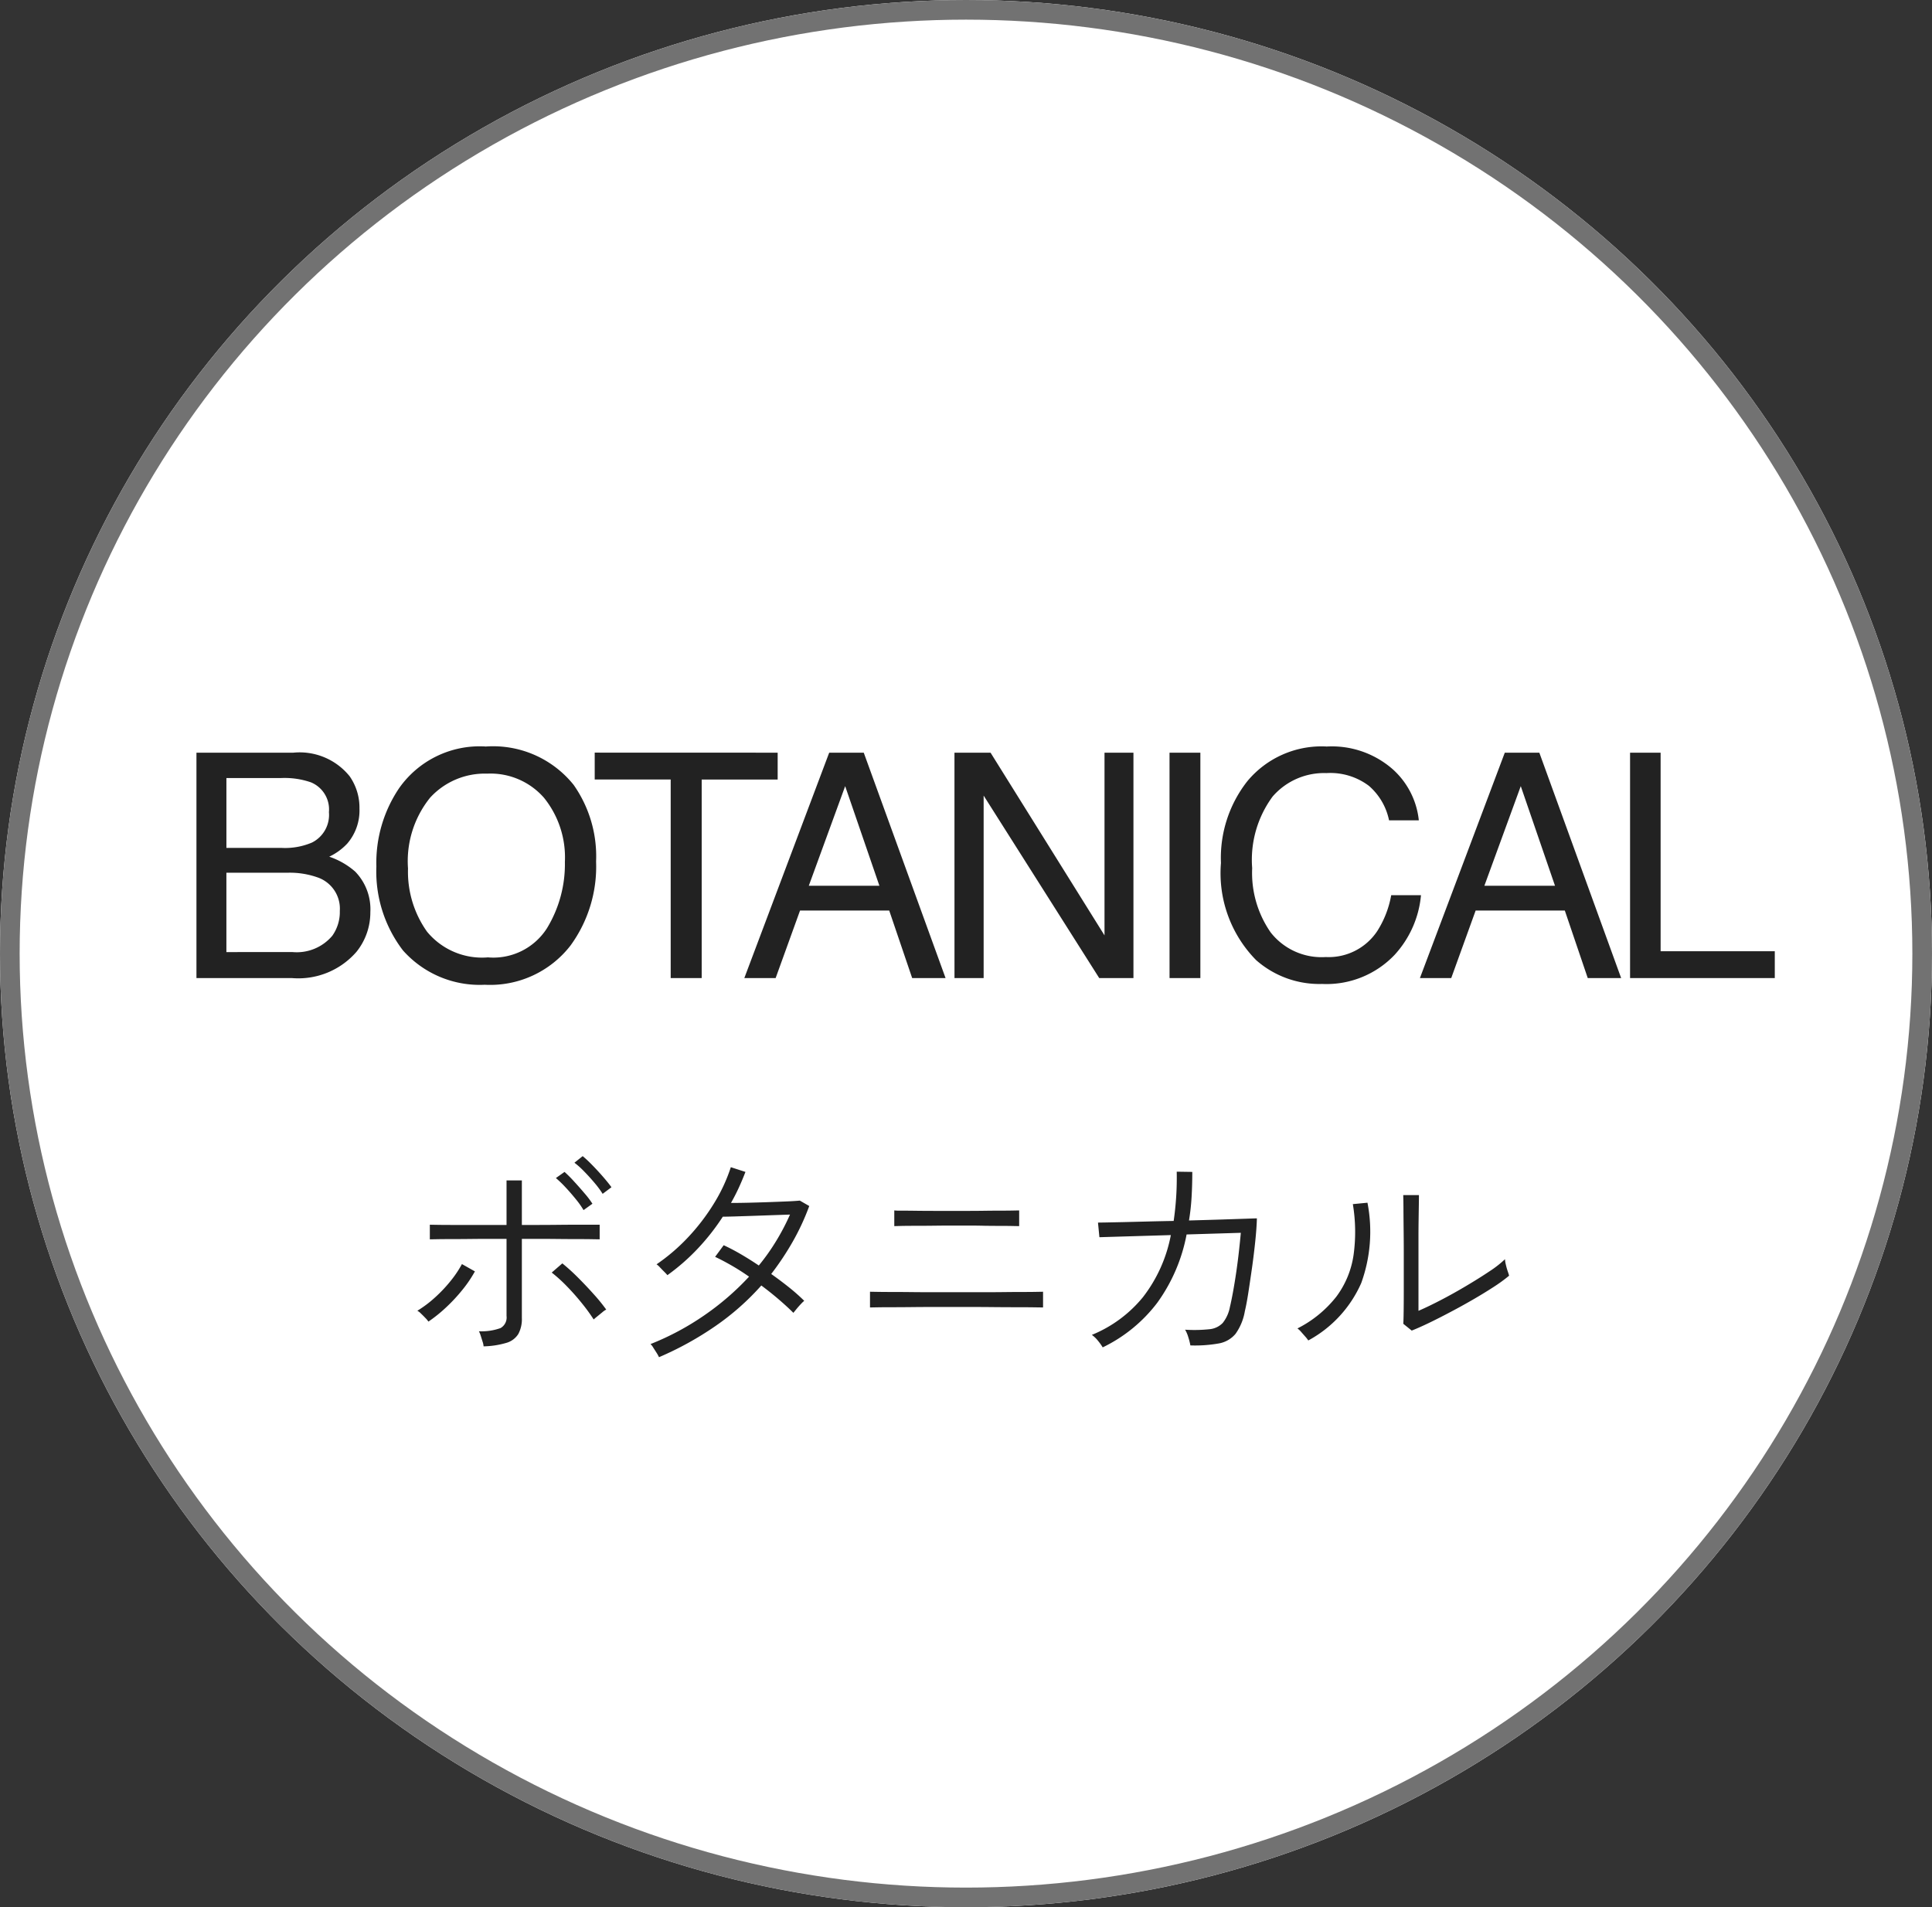<svg xmlns="http://www.w3.org/2000/svg" width="98.336" height="97.089" viewBox="0 0 98.336 97.089">
  <rect x="0" y="0" width="98.336" height="97.089" fill="#333333" stroke="none"/>
  <g id="グループ_254" data-name="グループ 254" transform="translate(-254.266 -2330.211)">
    <g id="楕円形_19" data-name="楕円形 19" transform="translate(254.266 2330.211)" fill="#fff" stroke="#727272" stroke-width="1">
      <ellipse cx="49.168" cy="48.545" rx="49.168" ry="48.545" stroke="none"/>
      <ellipse cx="49.168" cy="48.545" rx="48.668" ry="48.045" fill="none"/>
    </g>
    <path id="パス_8353" data-name="パス 8353" d="M-24.12-.252a.883.883,0,0,0-.048-.228q-.048-.156-.1-.318a1.269,1.269,0,0,0-.09-.222,2.869,2.869,0,0,0,1.1-.162.619.619,0,0,0,.306-.618V-5.724h-.828q-.48,0-1,.006t-.972.006q-.456,0-.756.006l-.348.006v-.744l.348.006q.3.006.756.006h2.8V-8.7h.78v2.268h.8q.486,0,1.014-.006t1-.006h1.146V-5.7l-.366-.006q-.318-.006-.786-.006t-1-.006q-.528-.006-1.008-.006h-.8v4.032a1.589,1.589,0,0,1-.18.81,1.058,1.058,0,0,1-.6.45A4.386,4.386,0,0,1-24.12-.252Zm-2.808-1.26a1.225,1.225,0,0,0-.15-.18q-.114-.12-.234-.234a.7.7,0,0,0-.18-.138,5.869,5.869,0,0,0,.894-.672,7.222,7.222,0,0,0,.8-.846,5.548,5.548,0,0,0,.576-.858l.66.372a6.264,6.264,0,0,1-.624.924,8.537,8.537,0,0,1-.84.906A7.385,7.385,0,0,1-26.928-1.512Zm8.412-.108a9.239,9.239,0,0,0-.588-.81q-.36-.45-.768-.87a7.531,7.531,0,0,0-.78-.708l.54-.468a10.208,10.208,0,0,1,.8.726q.426.426.816.864a8.833,8.833,0,0,1,.618.762.908.908,0,0,0-.192.132l-.264.216Q-18.468-1.668-18.516-1.62Zm-.516-5.568a4.383,4.383,0,0,0-.4-.564q-.252-.312-.522-.6a5.607,5.607,0,0,0-.486-.468L-20-9.132a6.529,6.529,0,0,1,.474.474q.282.306.546.618a4.48,4.48,0,0,1,.4.528Zm.972-.828a4.823,4.823,0,0,0-.408-.552q-.252-.3-.528-.582a4.279,4.279,0,0,0-.5-.45l.42-.336a6.555,6.555,0,0,1,.492.462q.288.294.558.606t.414.516ZM-15.192.3a1.82,1.82,0,0,0-.126-.228L-15.492-.2a.7.7,0,0,0-.132-.168,13.654,13.654,0,0,0,2.73-1.458A13.639,13.639,0,0,0-10.608-3.8q-.444-.312-.894-.57t-.834-.438L-11.9-5.4q.42.192.882.462t.906.57a10.789,10.789,0,0,0,.888-1.254,11.5,11.5,0,0,0,.7-1.338l-.882.03-1.026.036-.93.03q-.414.012-.582.012a11.487,11.487,0,0,1-1.26,1.608,10.618,10.618,0,0,1-1.56,1.368q-.048-.06-.162-.174t-.222-.228a.934.934,0,0,0-.168-.15,9.665,9.665,0,0,0,1.608-1.38,10.584,10.584,0,0,0,1.308-1.71,8.5,8.5,0,0,0,.864-1.854l.744.24q-.156.408-.336.8t-.4.78q.4,0,.9-.012t1.014-.03q.51-.018.936-.036t.654-.042l.48.276a12.037,12.037,0,0,1-.84,1.812A14.291,14.291,0,0,1-9.48-3.936q.492.348.93.7a9.6,9.6,0,0,1,.75.666,1.731,1.731,0,0,0-.168.162q-.12.126-.228.258l-.156.192q-.312-.312-.738-.678t-.894-.714a13.013,13.013,0,0,1-2.352,2.076A16.393,16.393,0,0,1-15.192.3Zm10.74-2.532v-.8l.36.006q.3.006.756.006t.978.006q.522.006,1.014.006H1.422q.474,0,.966-.006t.924-.006q.432,0,.72-.006l.324-.006v.8l-.438-.006q-.39-.006-.948-.006T1.824-2.25Q1.236-2.256.756-2.256H-1.3q-.5,0-1.026.006t-1,.006q-.468,0-.774.006Zm1.236-4.14v-.8a2.629,2.629,0,0,0,.354.012q.306,0,.75.006t.9.006H.624q.336,0,.75-.006t.8-.006q.39,0,.66-.006l.306-.006v.8l-.312-.006q-.264-.006-.648-.006T1.392-6.39Q.984-6.4.648-6.4h-1q-.366,0-.828.006t-.912.006q-.45,0-.762.006ZM7.392-.2a2.755,2.755,0,0,0-.24-.336,1.548,1.548,0,0,0-.312-.3,6.54,6.54,0,0,0,2.6-1.92A7.4,7.4,0,0,0,10.86-5.916l-3.636.108-.072-.744.384-.006.876-.018,1.212-.03q.672-.018,1.38-.03.084-.576.126-1.2t.03-1.308l.792.012q0,.66-.036,1.278a11.235,11.235,0,0,1-.132,1.194q.876-.024,1.644-.048l1.266-.042q.5-.018.546-.018-.012.468-.078,1.116T15-4.308q-.1.7-.192,1.3t-.18.96a2.786,2.786,0,0,1-.474,1.158A1.43,1.43,0,0,1,13.3-.4a6.9,6.9,0,0,1-1.446.1,3.054,3.054,0,0,0-.1-.4,1.682,1.682,0,0,0-.168-.4,7.305,7.305,0,0,0,1.236-.024,1.073,1.073,0,0,0,.678-.318,1.844,1.844,0,0,0,.366-.81q.072-.3.156-.756t.162-.984q.078-.528.138-1.062t.1-.978l-2.76.084A8.675,8.675,0,0,1,10.17-2.472,7.664,7.664,0,0,1,7.392-.2Zm15.732-.852L22.692-1.4q.012-.18.018-.63t.006-1.014v-2q0-.444-.006-.99T22.7-7.1q0-.516-.012-.852h.8q0,.18-.006.534t-.012.786q-.006.432-.006.846v3.726q.5-.216,1.146-.552t1.29-.72q.648-.384,1.176-.738a5.434,5.434,0,0,0,.792-.618,1.394,1.394,0,0,0,.042.27q.042.186.1.354t.066.216a7.944,7.944,0,0,1-.792.576q-.48.312-1.05.642T25.092-2q-.576.306-1.086.552T23.124-1.056Zm-5.268.5a1.606,1.606,0,0,0-.144-.186Q17.6-.864,17.49-.99a1.12,1.12,0,0,0-.186-.174A5.879,5.879,0,0,0,19.29-2.79,4.663,4.663,0,0,0,20.16-4.9a8.587,8.587,0,0,0-.036-2.592l.744-.072a7.691,7.691,0,0,1-.318,4.092A6.132,6.132,0,0,1,17.856-.552Z" transform="translate(303 2399)" fill="#222"/>
    <path id="パス_8352" data-name="パス 8352" d="M-35.383-6.625A3.487,3.487,0,0,0-33.851-6.9a1.575,1.575,0,0,0,.859-1.547,1.491,1.491,0,0,0-.914-1.516,4.108,4.108,0,0,0-1.531-.219h-2.773v3.555Zm.523,5.3a2.365,2.365,0,0,0,2.039-.828,2.085,2.085,0,0,0,.383-1.266,1.684,1.684,0,0,0-1.117-1.7,4.229,4.229,0,0,0-1.57-.242h-3.086v4.039Zm-4.875-10.148h4.93a3.268,3.268,0,0,1,2.867,1.2,2.78,2.78,0,0,1,.5,1.641,2.583,2.583,0,0,1-.617,1.781,3.016,3.016,0,0,1-.922.672,3.9,3.9,0,0,1,1.32.758,2.75,2.75,0,0,1,.773,2.07,3.2,3.2,0,0,1-.7,2.008A3.916,3.916,0,0,1-34.883,0h-4.852Zm14.7-.312a5.254,5.254,0,0,1,4.5,1.953,6.329,6.329,0,0,1,1.141,3.9,6.822,6.822,0,0,1-1.3,4.273,5.174,5.174,0,0,1-4.367,2,5.22,5.22,0,0,1-4.164-1.75A6.608,6.608,0,0,1-30.577-5.68a6.784,6.784,0,0,1,1.156-3.984A5.009,5.009,0,0,1-25.03-11.789Zm.156,10.734A3.237,3.237,0,0,0-21.9-2.527a6.268,6.268,0,0,0,.918-3.387,4.831,4.831,0,0,0-1.059-3.258,3.613,3.613,0,0,0-2.895-1.234,3.769,3.769,0,0,0-2.906,1.223,5.153,5.153,0,0,0-1.125,3.605A5.268,5.268,0,0,0-28-2.363,3.629,3.629,0,0,0-24.874-1.055Zm14.727-10.422v1.367h-3.867V0h-1.578V-10.109h-3.867v-1.367ZM-4.974-4.7l-1.742-5.07L-8.567-4.7Zm-2.555-6.773H-5.77L-1.606,0h-1.7L-4.474-3.437H-9.013L-10.255,0h-1.594Zm6.376,0H.684l5.8,9.3v-9.3H7.957V0H6.215L.332-9.289V0H-1.152Zm10.946,0h1.57V0H9.794Zm7.97-.312a4.7,4.7,0,0,1,3.383,1.148,4.056,4.056,0,0,1,1.336,2.609H20.967a3.154,3.154,0,0,0-1.027-1.758,3.256,3.256,0,0,0-2.16-.648,3.464,3.464,0,0,0-2.738,1.191A5.431,5.431,0,0,0,14-5.594a5.3,5.3,0,0,0,.941,3.27A3.289,3.289,0,0,0,17.748-1.07a2.967,2.967,0,0,0,2.617-1.32,5.021,5.021,0,0,0,.711-1.828h1.516A5.179,5.179,0,0,1,21.248-1.18,4.781,4.781,0,0,1,17.56.3,4.867,4.867,0,0,1,14.2-.914a6.31,6.31,0,0,1-1.789-4.945,6.317,6.317,0,0,1,1.344-4.164A4.908,4.908,0,0,1,17.764-11.789ZM29.413-4.7l-1.742-5.07L25.819-4.7Zm-2.555-6.773h1.758L32.78,0h-1.7L29.913-3.437H25.374L24.132,0H22.538Zm6.376,0h1.555V-1.367H40.6V0H33.234Z" transform="translate(304 2380)" fill="#222"/>
  </g>
</svg>

